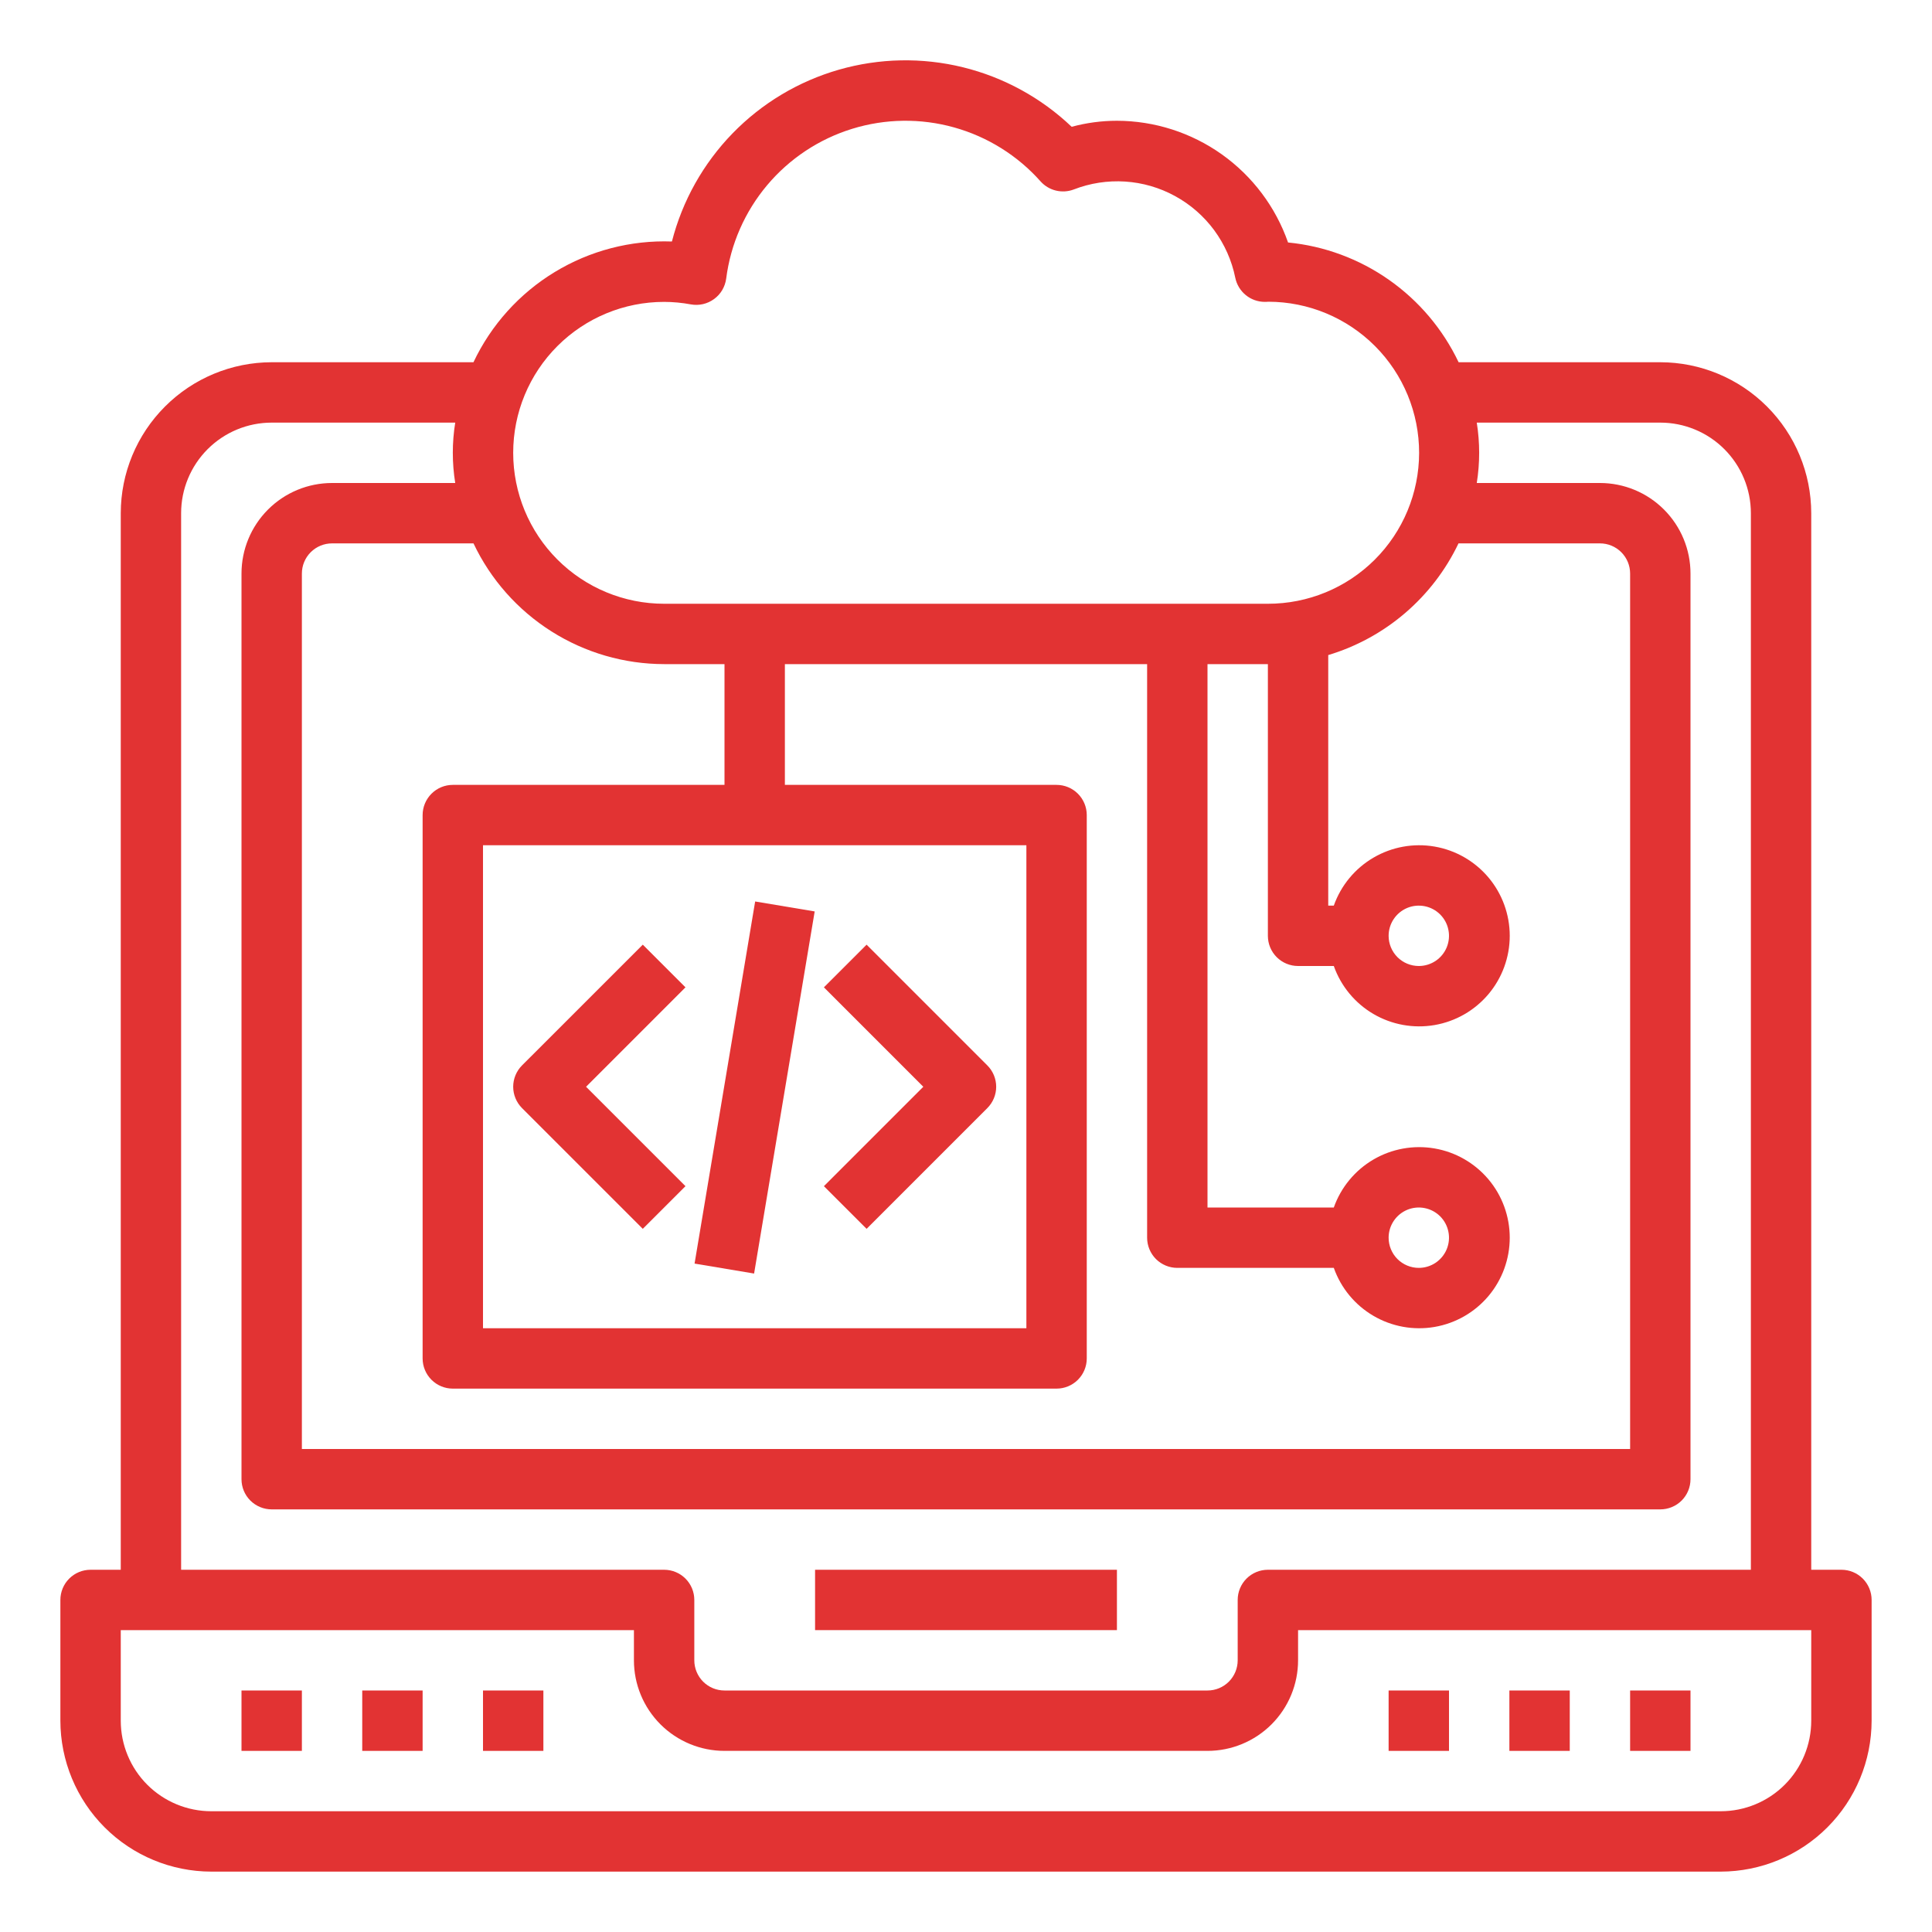 <svg xmlns="http://www.w3.org/2000/svg" width="75" height="75" viewBox="0 0 75 75" fill="none"><path d="M71.484 60.938H70.312V19.922C70.311 18.369 69.693 16.879 68.594 15.781C67.496 14.682 66.007 14.064 64.453 14.062H56.623C56.014 12.782 55.084 11.681 53.924 10.866C52.764 10.051 51.413 9.55 50.002 9.413C49.52 8.034 48.622 6.84 47.432 5.993C46.242 5.147 44.819 4.691 43.359 4.688C42.766 4.688 42.175 4.767 41.602 4.922C40.42 3.797 38.964 3 37.38 2.611C35.795 2.222 34.136 2.255 32.567 2.705C30.999 3.155 29.575 4.007 28.438 5.177C27.301 6.347 26.489 7.794 26.084 9.375C24.482 9.317 22.898 9.731 21.529 10.564C20.16 11.397 19.065 12.614 18.38 14.062H10.547C8.993 14.064 7.504 14.682 6.406 15.781C5.307 16.879 4.689 18.369 4.688 19.922V60.938H3.516C3.205 60.938 2.907 61.061 2.687 61.281C2.467 61.501 2.344 61.799 2.344 62.109V66.797C2.346 68.35 2.964 69.84 4.062 70.938C5.16 72.037 6.65 72.654 8.203 72.656H66.797C68.35 72.654 69.84 72.037 70.938 70.938C72.037 69.84 72.654 68.35 72.656 66.797V62.109C72.656 61.799 72.533 61.501 72.313 61.281C72.093 61.061 71.795 60.938 71.484 60.938ZM56.619 21.094H62.109C62.42 21.094 62.718 21.217 62.938 21.437C63.158 21.657 63.281 21.955 63.281 22.266V56.25H11.719V22.266C11.719 21.955 11.842 21.657 12.062 21.437C12.282 21.217 12.58 21.094 12.891 21.094H18.381C19.045 22.495 20.093 23.678 21.403 24.508C22.713 25.338 24.231 25.779 25.781 25.781H28.125V30.469H17.578C17.267 30.469 16.969 30.592 16.75 30.812C16.53 31.032 16.406 31.33 16.406 31.641V52.734C16.406 53.045 16.53 53.343 16.75 53.563C16.969 53.783 17.267 53.906 17.578 53.906H41.016C41.326 53.906 41.624 53.783 41.844 53.563C42.064 53.343 42.188 53.045 42.188 52.734V31.641C42.188 31.33 42.064 31.032 41.844 30.812C41.624 30.592 41.326 30.469 41.016 30.469H30.469V25.781H44.531V48.047C44.531 48.358 44.655 48.656 44.874 48.876C45.094 49.095 45.392 49.219 45.703 49.219H51.778C52.055 50.001 52.599 50.66 53.314 51.079C54.029 51.499 54.87 51.652 55.687 51.512C56.505 51.372 57.246 50.947 57.781 50.313C58.315 49.679 58.608 48.876 58.608 48.047C58.608 47.218 58.315 46.415 57.781 45.781C57.246 45.147 56.505 44.722 55.687 44.582C54.87 44.442 54.029 44.595 53.314 45.014C52.599 45.434 52.055 46.093 51.778 46.875H46.875V25.781H49.219V36.328C49.219 36.639 49.342 36.937 49.562 37.157C49.782 37.377 50.08 37.5 50.391 37.5H51.778C52.055 38.282 52.599 38.941 53.314 39.361C54.029 39.78 54.87 39.933 55.687 39.793C56.505 39.653 57.246 39.228 57.781 38.594C58.315 37.96 58.608 37.157 58.608 36.328C58.608 35.499 58.315 34.696 57.781 34.062C57.246 33.428 56.505 33.003 55.687 32.863C54.87 32.723 54.029 32.876 53.314 33.296C52.599 33.715 52.055 34.374 51.778 35.156H51.562V25.43C52.661 25.099 53.678 24.543 54.549 23.796C55.42 23.049 56.125 22.129 56.619 21.094ZM39.844 32.812V51.562H18.75V32.812H39.844ZM53.906 48.047C53.906 47.815 53.975 47.589 54.104 47.396C54.233 47.203 54.416 47.053 54.63 46.964C54.844 46.876 55.079 46.852 55.307 46.898C55.534 46.943 55.743 47.054 55.907 47.218C56.071 47.382 56.182 47.591 56.227 47.818C56.273 48.046 56.249 48.281 56.161 48.495C56.072 48.709 55.922 48.892 55.729 49.021C55.536 49.15 55.31 49.219 55.078 49.219C54.767 49.219 54.469 49.095 54.249 48.876C54.03 48.656 53.906 48.358 53.906 48.047ZM53.906 36.328C53.906 36.096 53.975 35.87 54.104 35.677C54.233 35.484 54.416 35.334 54.63 35.245C54.844 35.157 55.079 35.134 55.307 35.179C55.534 35.224 55.743 35.336 55.907 35.499C56.071 35.663 56.182 35.872 56.227 36.099C56.273 36.327 56.249 36.562 56.161 36.777C56.072 36.991 55.922 37.174 55.729 37.303C55.536 37.431 55.31 37.5 55.078 37.5C54.767 37.5 54.469 37.377 54.249 37.157C54.03 36.937 53.906 36.639 53.906 36.328ZM25.781 11.719C26.13 11.72 26.479 11.753 26.822 11.817C26.978 11.845 27.139 11.841 27.293 11.805C27.448 11.769 27.593 11.702 27.721 11.608C27.849 11.515 27.957 11.396 28.038 11.259C28.118 11.122 28.17 10.97 28.191 10.813C28.362 9.477 28.914 8.219 29.781 7.188C30.647 6.158 31.793 5.398 33.079 5.001C34.366 4.603 35.74 4.584 37.037 4.946C38.334 5.308 39.5 6.035 40.395 7.042C40.553 7.218 40.76 7.342 40.99 7.398C41.221 7.454 41.462 7.439 41.684 7.355C42.318 7.109 42.998 7.004 43.678 7.048C44.357 7.092 45.018 7.284 45.615 7.611C46.212 7.937 46.731 8.39 47.135 8.937C47.538 9.485 47.818 10.114 47.953 10.781C48.007 11.046 48.151 11.284 48.36 11.455C48.569 11.626 48.831 11.719 49.102 11.719C49.12 11.719 49.191 11.719 49.236 11.713C50.791 11.715 52.281 12.335 53.379 13.436C54.477 14.537 55.092 16.029 55.09 17.584C55.087 19.139 54.468 20.629 53.367 21.727C52.266 22.825 50.773 23.44 49.219 23.438H25.781C24.227 23.438 22.737 22.82 21.638 21.721C20.539 20.622 19.922 19.132 19.922 17.578C19.922 16.024 20.539 14.534 21.638 13.435C22.737 12.336 24.227 11.719 25.781 11.719ZM7.031 19.922C7.031 18.989 7.402 18.095 8.061 17.436C8.72 16.777 9.614 16.406 10.547 16.406H17.672C17.547 17.183 17.547 17.974 17.672 18.75H12.891C11.958 18.75 11.064 19.12 10.405 19.78C9.745 20.439 9.375 21.333 9.375 22.266V57.422C9.375 57.733 9.498 58.031 9.718 58.251C9.938 58.47 10.236 58.594 10.547 58.594H64.453C64.764 58.594 65.062 58.47 65.282 58.251C65.501 58.031 65.625 57.733 65.625 57.422V22.266C65.625 21.333 65.255 20.439 64.595 19.78C63.936 19.12 63.042 18.75 62.109 18.75H57.328C57.452 17.974 57.452 17.183 57.328 16.406H64.453C65.385 16.406 66.28 16.777 66.939 17.436C67.598 18.095 67.969 18.989 67.969 19.922V60.938H49.219C48.908 60.938 48.61 61.061 48.39 61.281C48.17 61.501 48.047 61.799 48.047 62.109V64.453C48.047 64.764 47.923 65.062 47.704 65.282C47.484 65.502 47.186 65.625 46.875 65.625H28.125C27.814 65.625 27.516 65.502 27.296 65.282C27.077 65.062 26.953 64.764 26.953 64.453V62.109C26.953 61.799 26.83 61.501 26.61 61.281C26.39 61.061 26.092 60.938 25.781 60.938H7.031V19.922ZM70.312 66.797C70.312 67.729 69.942 68.624 69.283 69.283C68.624 69.942 67.729 70.312 66.797 70.312H8.203C7.271 70.312 6.377 69.942 5.717 69.283C5.058 68.624 4.688 67.729 4.688 66.797V63.281H24.609V64.453C24.609 65.386 24.98 66.28 25.639 66.939C26.298 67.598 27.193 67.969 28.125 67.969H46.875C47.807 67.969 48.702 67.598 49.361 66.939C50.02 66.28 50.391 65.386 50.391 64.453V63.281H70.312V66.797Z" fill="#E23333"></path><path d="M31.641 60.938H43.359V63.281H31.641V60.938Z" fill="#E23333"></path><path d="M9.375 65.625H11.719V67.969H9.375V65.625Z" fill="#E23333"></path><path d="M14.062 65.625H16.406V67.969H14.062V65.625Z" fill="#E23333"></path><path d="M18.75 65.625H21.094V67.969H18.75V65.625Z" fill="#E23333"></path><path d="M53.906 65.625H56.25V67.969H53.906V65.625Z" fill="#E23333"></path><path d="M58.594 65.625H60.938V67.969H58.594V65.625Z" fill="#E23333"></path><path d="M63.281 65.625H65.625V67.969H63.281V65.625Z" fill="#E23333"></path><path d="M24.953 47.703L26.61 46.047L22.751 42.188L26.61 38.328L24.953 36.672L20.265 41.359C20.046 41.579 19.922 41.877 19.922 42.188C19.922 42.498 20.046 42.796 20.265 43.016L24.953 47.703Z" fill="#E23333"></path><path d="M33.641 47.703L38.328 43.016C38.548 42.796 38.672 42.498 38.672 42.188C38.672 41.877 38.548 41.579 38.328 41.359L33.641 36.672L31.984 38.328L35.843 42.188L31.984 46.047L33.641 47.703Z" fill="#E23333"></path><path d="M26.963 49.052L29.315 34.995L31.626 35.382L29.274 49.439L26.963 49.052Z" fill="#E23333"></path></svg>